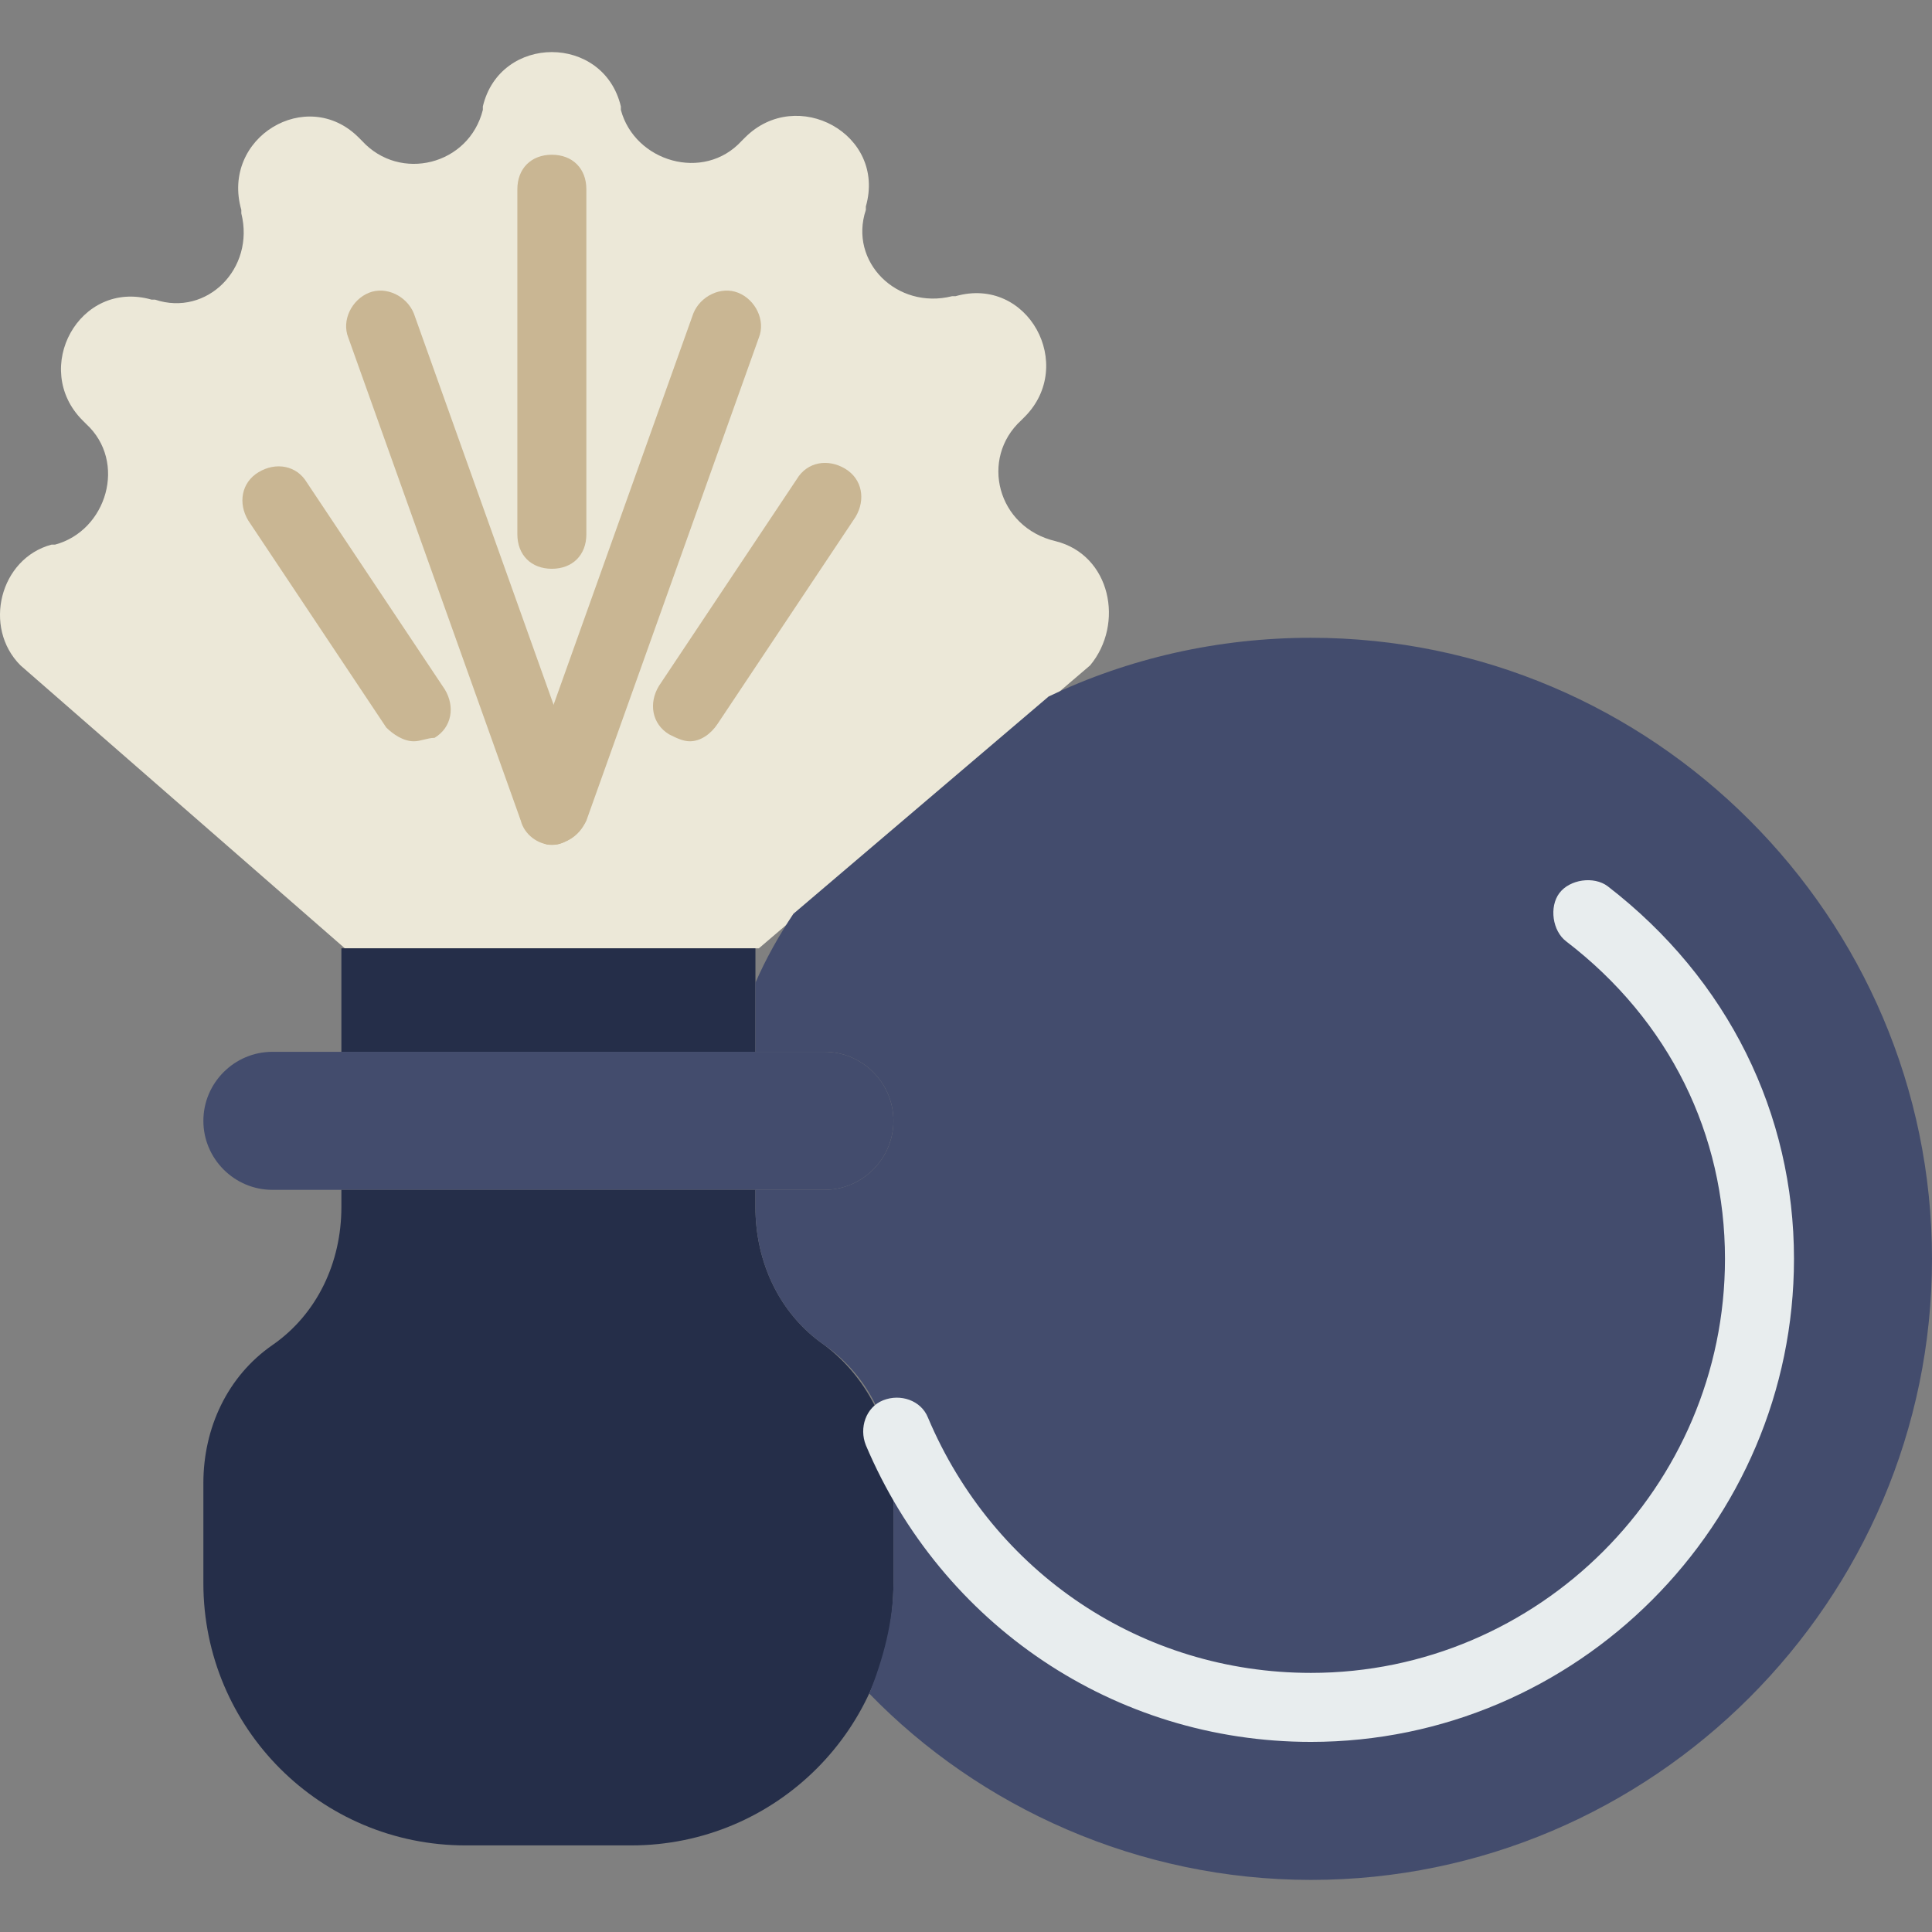 <?xml version="1.0" encoding="iso-8859-1"?>
<!-- Uploaded to: SVG Repo, www.svgrepo.com, Generator: SVG Repo Mixer Tools -->
<svg height="800px" width="800px" version="1.1" id="Layer_1" xmlns="http://www.w3.org/2000/svg" xmlns:xlink="http://www.w3.org/1999/xlink" 
	 viewBox="0 0 502.966 502.966" xml:space="preserve">
<rect x="0" y="0" width="502.966" height="502.966" fill="#808080" stroke="none"/>
<path style="fill:#ECE8D8;" d="M274.812,140.887L274.812,140.887c-15.27-3.593-19.761-21.558-8.982-31.439l0.898-0.898
	c13.474-13.474,0.898-36.828-17.965-31.439h-0.898c-14.372,3.593-26.947-8.982-22.456-22.456v-0.898
	c5.389-18.863-17.965-31.439-31.439-17.965l-0.898,0.898c-9.881,10.779-27.846,5.389-31.439-8.084v-0.898
	c-4.491-18.863-31.439-18.863-35.93,0v0.898c-3.593,14.372-21.558,18.863-31.439,8.084l-0.898-0.898
	c-13.474-13.474-35.93,0-30.54,18.863v0.898c3.593,14.372-8.982,26.947-22.456,22.456h-0.898
	C20.608,72.62,8.033,95.974,21.506,109.448l0.898,0.898c10.779,9.881,5.389,27.846-8.084,31.439h-0.898l0,0
	c-13.474,3.593-17.965,21.558-8.084,31.439l84.435,73.656h107.789l86.232-73.656C292.777,162.444,289.184,144.48,274.812,140.887
	L274.812,140.887"/>
<g>
	<path style="fill:#C9B693;" d="M179.598,192.985c-1.796,0-3.593-0.898-5.389-1.797c-4.491-2.695-5.389-8.084-2.695-12.575
		l35.93-53.895c2.695-4.491,8.084-5.389,12.575-2.695c4.491,2.695,5.389,8.084,2.695,12.575l-35.93,53.895
		C184.987,191.188,182.292,192.985,179.598,192.985z"/>
	<path style="fill:#C9B693;" d="M143.668,148.073c-5.389,0-8.982-3.593-8.982-8.982V49.266c0-5.389,3.593-8.982,8.982-8.982
		s8.982,3.593,8.982,8.982v89.825C152.65,144.48,149.057,148.073,143.668,148.073z"/>
	<path style="fill:#C9B693;" d="M143.668,219.932c-0.898,0-1.796,0-2.695-0.898c-4.491-1.797-7.186-7.186-5.389-11.677
		l44.912-125.754c1.796-4.491,7.186-7.186,11.677-5.389s7.186,7.186,5.389,11.677L152.65,213.644
		C150.854,217.237,147.261,219.932,143.668,219.932z"/>
	<path style="fill:#C9B693;" d="M107.738,192.985c-2.695,0-5.389-1.797-7.186-3.593l-35.93-53.895
		c-2.695-4.491-1.796-9.881,2.695-12.575c4.491-2.695,9.881-1.796,12.575,2.695l35.93,53.895c2.695,4.491,1.796,9.881-2.695,12.575
		C111.331,192.087,109.535,192.985,107.738,192.985z"/>
	<path style="fill:#C9B693;" d="M143.668,219.932c-3.593,0-7.186-2.695-8.084-6.288L90.671,87.89
		c-1.796-4.491,0.898-9.881,5.389-11.677s9.881,0.898,11.677,5.389l44.912,125.754c1.797,4.491-0.898,9.881-5.389,11.677
		C145.464,219.932,144.566,219.932,143.668,219.932z"/>
</g>
<path style="fill:#434C6D;" d="M214.629,309.757H70.91c-9.881,0-17.965-8.084-17.965-17.965c0-9.881,8.084-17.965,17.965-17.965
	h143.719c9.881,0,17.965,8.084,17.965,17.965C232.594,301.673,224.51,309.757,214.629,309.757"/>
<g>
	<path style="fill:#252E49;" d="M214.629,350.178c-11.677-8.084-17.965-21.558-17.965-35.93v-4.491H88.875v4.491
		c0,14.372-6.288,27.846-17.965,35.93s-17.965,21.558-17.965,35.93v26.049c0,37.726,30.54,68.267,68.267,68.267h43.116
		c37.726,0,68.267-30.54,68.267-68.267v-26.049C232.594,371.736,225.408,358.262,214.629,350.178"/>
	<path style="fill:#252E49;" d="M88.875,273.827h107.789V246.88H88.875V273.827z"/>
</g>
<path style="fill:#434C6D;" d="M341.282,166.037c-24.253,0-47.607,5.389-68.267,15.27l-66.47,56.589
	c-3.593,5.389-7.186,11.677-9.881,17.965v17.965h17.965c9.881,0,17.965,8.084,17.965,17.965c0,9.881-8.084,17.965-17.965,17.965
	h-17.965v4.491c0,14.372,6.288,27.846,17.965,35.93s17.965,21.558,17.965,35.93v26.049c0,9.881-2.695,19.761-6.288,28.744
	c28.744,29.642,70.063,48.505,114.975,48.505c88.926,0,161.684-72.758,161.684-161.684S430.208,166.037,341.282,166.037"/>
<path style="fill:#E8EDEE;" d="M341.282,453.476c-51.2,0-96.112-30.54-115.874-77.249c-1.796-4.491,0-9.881,4.491-11.677
	s9.881,0,11.677,4.491c17.067,40.421,55.691,66.47,99.705,66.47c59.284,0,107.789-48.505,107.789-107.789
	c0-32.337-14.372-61.979-41.319-82.639c-3.593-2.695-4.491-8.982-1.796-12.575c2.695-3.593,8.982-4.491,12.575-1.796
	c31.439,24.253,48.505,59.284,48.505,97.011C467.036,396.887,410.447,453.476,341.282,453.476"/>
</svg>